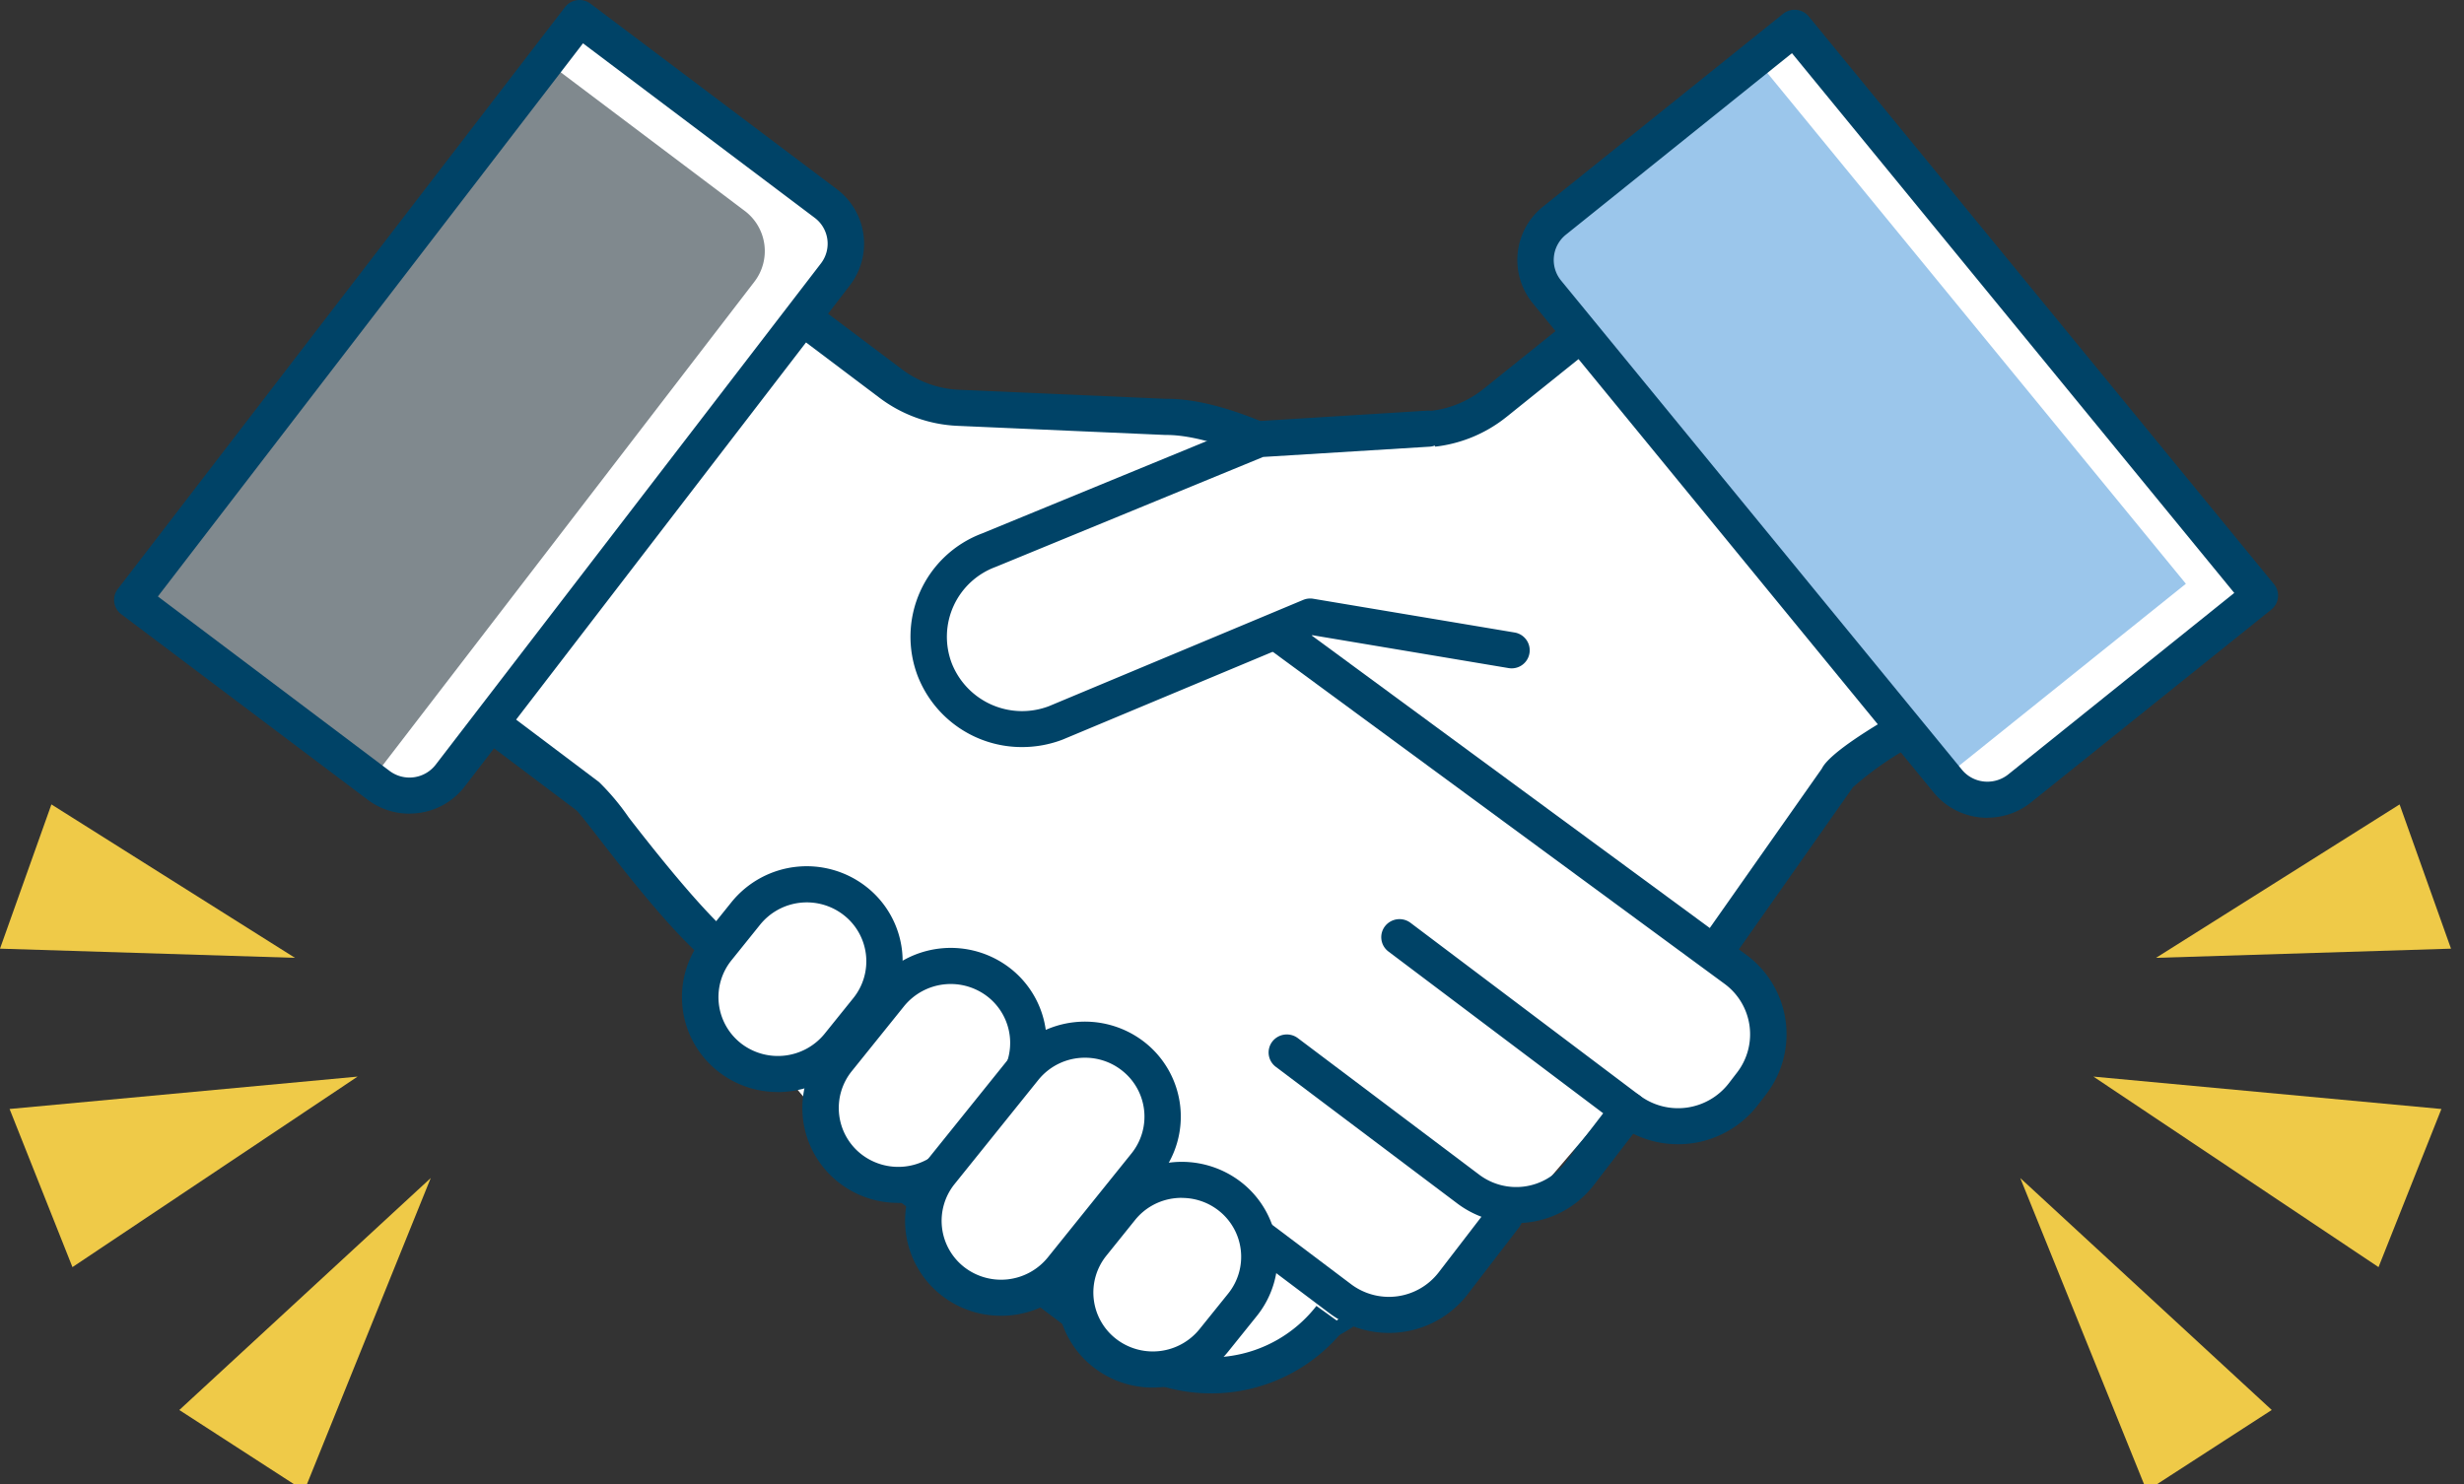 <svg xmlns="http://www.w3.org/2000/svg" xmlns:xlink="http://www.w3.org/1999/xlink" width="161" height="97" viewBox="0 0 161 97">
  <rect x="0" y="0" width="161" height="97" fill="#333333" stroke="none"/>
  <defs>
    <clipPath id="clip-path">
      <rect id="長方形_3771" data-name="長方形 3771" width="161" height="97" fill="none"/>
    </clipPath>
  </defs>
  <g id="出会い" transform="translate(0 0)">
    <g id="グループ_27462" data-name="グループ 27462" transform="translate(0 0)" clip-path="url(#clip-path)">
      <path id="パス_83607" data-name="パス 83607" d="M46.894,24.772l6.2,7.382S24.924,51.929,24.955,54.662c-.029-2.56,6.819,7.5,7.394,7.491l3.667-.754L42.7,68.757s4.61,6.646,9.888,4.33c0,0,7.711,8,15.888,1.434S85.363,61.1,86.53,59.257s10.949-16.8,13.363-19.35a18.283,18.283,0,0,1,3.542-3.177L83.493,12.391s-11.375,8.283-20.615,7.014-15.983,5.367-15.983,5.367" transform="translate(20.75 10.078)" fill="#fff"/>
      <path id="パス_83608" data-name="パス 83608" d="M37.853,48.765a6.384,6.384,0,0,1-4.952-2.33l-3.357-4.1a1.169,1.169,0,0,1,.176-1.657,1.2,1.2,0,0,1,1.674.172l3.357,4.1a4.02,4.02,0,0,0,5.608.578L51.93,36.237a1.2,1.2,0,0,1,1.674.174,1.172,1.172,0,0,1-.176,1.657L41.859,47.36a6.371,6.371,0,0,1-4.005,1.405" transform="translate(24.344 29.259)" fill="#004367"/>
      <path id="パス_83609" data-name="パス 83609" d="M42.609,51.95a6.471,6.471,0,0,1-5.018-2.361l-3.5-4.274a1.17,1.17,0,0,1,.174-1.657,1.2,1.2,0,0,1,1.674.172l3.5,4.272a4.1,4.1,0,0,0,5.727.593l9.8-7.868A1.2,1.2,0,0,1,56.64,41a1.169,1.169,0,0,1-.176,1.657l-9.8,7.868a6.459,6.459,0,0,1-4.059,1.425" transform="translate(28.123 32.992)" fill="#004367"/>
      <path id="パス_83610" data-name="パス 83610" d="M48.965,67.767a11.385,11.385,0,0,1-1.163-.06,10.967,10.967,0,0,1-7.4-3.973,1.2,1.2,0,0,1,.148-1.679,1.174,1.174,0,0,1,1.654.134A8.677,8.677,0,0,0,54.375,63.5l15.67-12.583A15.776,15.776,0,0,0,74.329,45.6L85.681,29.452c.487-1.012,3.425-2.793,5.123-3.75a1.191,1.191,0,0,1,1.621.441,1.172,1.172,0,0,1-.443,1.608,21.363,21.363,0,0,0-4.273,2.923L76.375,46.791a17.709,17.709,0,0,1-4.831,5.957L55.873,65.332a10.976,10.976,0,0,1-6.908,2.435" transform="translate(33.362 20.778)" fill="#004367"/>
      <path id="パス_83611" data-name="パス 83611" d="M34.266,62.853a1.194,1.194,0,0,1-.9-.406,1.169,1.169,0,0,1,.09-1.636c.084-.076.158-.147.22-.21-.485-.071-1.126-.123-1.647-.165a27.068,27.068,0,0,1-3.2-.39,1.2,1.2,0,0,1-.681-.412l-.568-.693c-.306-.372-.614-.716-.9-1.041-1.057-1.19-2.057-2.31-1.94-3.7a3.43,3.43,0,0,1,1.465-2.365L51.317,33.5l-5.65-7.172a1.171,1.171,0,0,1,.189-1.641c2.826-2.268,8.961-5.9,13.4-5.977l13.408-1a6.7,6.7,0,0,0,3.711-1.462l5.859-4.706a1.2,1.2,0,0,1,1.676.172,1.174,1.174,0,0,1-.176,1.659l-5.859,4.706a9.092,9.092,0,0,1-5.031,1.98L59.365,21.059c-3.022.054-7.824,2.39-11.084,4.749L53.945,33a1.173,1.173,0,0,1-.233,1.674L27.661,53.7a1.392,1.392,0,0,0-.548.695c-.033.39.7,1.217,1.353,1.948.31.348.639.718.963,1.113l.295.357c.819.138,1.7.21,2.5.276,1.546.123,2.85.23,3.6.82l12.295-9.874a1.2,1.2,0,0,1,1.674.172,1.174,1.174,0,0,1-.176,1.659L35.015,62.59a1.183,1.183,0,0,1-.749.263" transform="translate(20.563 9.167)" fill="#004367"/>
      <path id="パス_83612" data-name="パス 83612" d="M102.419,38.108,72.018,1,55.04,14.638a1.66,1.66,0,0,0-.247,2.354L83.062,51.5a1.7,1.7,0,0,0,2.379.245Z" transform="translate(45.245 0.815)" fill="#47a6b4"/>
      <path id="パス_83613" data-name="パス 83613" d="M71.713,1l-15.694,12.6a3.289,3.289,0,0,0-.491,4.657L81.715,50.229a3.369,3.369,0,0,0,4.7.484l15.7-12.6" transform="translate(45.55 0.815)" fill="#9bc6eb"/>
      <path id="パス_83614" data-name="パス 83614" d="M65.177,1,62.642,3.037l28.1,34.3-15.7,12.6c-.02.016-.046.027-.068.044l.2.241a3.369,3.369,0,0,0,4.7.484l15.7-12.6Z" transform="translate(52.086 0.815)" fill="#fff"/>
      <path id="パス_83615" data-name="パス 83615" d="M84.858,53.161a4.266,4.266,0,0,1-.478-.025A4.512,4.512,0,0,1,81.331,51.5L55.143,19.536a4.467,4.467,0,0,1,.665-6.316L71.5.615a1.2,1.2,0,0,1,1.674.172l30.4,37.106a1.172,1.172,0,0,1-.174,1.659l-15.7,12.6a4.527,4.527,0,0,1-2.848,1M72.077,3.189,57.307,15.051a2.12,2.12,0,0,0-.315,3L83.179,50.014a2.14,2.14,0,0,0,1.451.776,2.187,2.187,0,0,0,1.579-.464l14.769-11.861Z" transform="translate(45.011 0.286)" fill="#004367"/>
      <path id="パス_83616" data-name="パス 83616" d="M73.807,23.058l-5.965,7.571s32.742,23.174,32.8,25.907-.286,7.567-7.154,7.716l-3.69-.642-6.452,7.562s-4.4,6.784-9.747,4.633c0,0-7.454,8.236-15.835,1.924s-17.3-12.891-18.522-14.7c-2.233-3.3-10.218-15.176-13.645-18.579-2.491-2.477-7.921-7.694-7.921-7.694L36.837,11.812s11.632,7.928,20.826,6.374,16.145,4.872,16.145,4.872" transform="translate(14.694 9.607)" fill="#fff"/>
      <path id="パス_83617" data-name="パス 83617" d="M61.433,49.612a6.379,6.379,0,0,1-3.848-1.284L45.729,39.4a1.171,1.171,0,0,1-.227-1.652,1.2,1.2,0,0,1,1.668-.223l11.857,8.929a4.019,4.019,0,0,0,5.586-.753l3.227-4.2a1.2,1.2,0,0,1,1.668-.223,1.169,1.169,0,0,1,.227,1.65l-3.227,4.2a6.39,6.39,0,0,1-5.077,2.486" transform="translate(37.633 30.322)" fill="#004367"/>
      <path id="パス_83618" data-name="パス 83618" d="M56.092,52.964a6.466,6.466,0,0,1-3.9-1.3L42.152,44.1a1.171,1.171,0,0,1-.227-1.652,1.2,1.2,0,0,1,1.668-.223l10.038,7.562a4.106,4.106,0,0,0,5.707-.769l3.366-4.379a1.2,1.2,0,0,1,1.668-.223,1.168,1.168,0,0,1,.227,1.65l-3.364,4.379a6.477,6.477,0,0,1-5.145,2.519" transform="translate(34.658 34.148)" fill="#004367"/>
      <path id="パス_83619" data-name="パス 83619" d="M65.225,70.477a10.992,10.992,0,0,1-6.637-2.216L42.53,56.164c-2.079-1.565-4.038-3.761-3.035-8.175L35.63,43.942c-2.416-.06-5.6-3.545-10.337-9.661-.628-.811-1.341-1.732-1.531-1.906l-6.571-4.949a1.173,1.173,0,0,1-.227-1.652,1.2,1.2,0,0,1,1.67-.223l6.608,4.978a15.69,15.69,0,0,1,1.941,2.317c5.7,7.359,7.709,8.8,8.522,8.737a1.161,1.161,0,0,1,1.242.306l4.727,4.949a1.171,1.171,0,0,1,.28,1.124c-1.026,3.668.37,5.086,2.016,6.327l16.058,12.1a8.7,8.7,0,0,0,12.084-1.627l1.927,1.385a11.1,11.1,0,0,1-8.815,4.332" transform="translate(13.904 20.586)" fill="#004367"/>
      <path id="パス_83620" data-name="パス 83620" d="M86.48,66.093a6.541,6.541,0,0,1-3.952-1.32L67.565,53.5a1.171,1.171,0,0,1-.227-1.652,1.2,1.2,0,0,1,1.668-.225L83.969,62.9a4.193,4.193,0,0,0,5.83-.783l.546-.711a4.091,4.091,0,0,0-.791-5.774L58.964,33.145a1.171,1.171,0,0,1-.251-1.643l5.436-7.362c-3.3-2.239-8.113-4.4-11.08-4.4H52.99L39.42,19.144a9.112,9.112,0,0,1-5.1-1.826l-6-4.521a1.172,1.172,0,0,1-.227-1.652,1.2,1.2,0,0,1,1.668-.225l6.005,4.521a6.689,6.689,0,0,0,3.756,1.347l13.5.591.114,0c4.363,0,10.529,3.4,13.4,5.562a1.169,1.169,0,0,1,.24,1.634L61.332,31.95,90.984,53.744a6.438,6.438,0,0,1,1.258,9.087l-.546.709a6.562,6.562,0,0,1-5.216,2.553" transform="translate(23.158 8.687)" fill="#004367"/>
      <path id="パス_83621" data-name="パス 83621" d="M4.722,38.676,33.94.65l17.4,13.105a1.663,1.663,0,0,1,.322,2.346l-27.17,35.36a1.7,1.7,0,0,1-2.37.319Z" transform="translate(3.926 0.529)" fill="#47a6b4"/>
      <path id="パス_83622" data-name="パス 83622" d="M33.941.65,50.025,12.765a3.29,3.29,0,0,1,.637,4.639L25.492,50.161a3.367,3.367,0,0,1-4.685.629L4.723,38.676" transform="translate(3.927 0.529)" fill="#80898e"/>
      <path id="パス_83623" data-name="パス 83623" d="M43.571,17.4,18.4,50.163a3.369,3.369,0,0,1-4.685.627l-.462-.348L38.269,17.888a3.288,3.288,0,0,0-.634-4.639L24.67,3.482,26.846.65,42.932,12.765a3.292,3.292,0,0,1,.639,4.639" transform="translate(11.02 0.529)" fill="#fff"/>
      <path id="パス_83624" data-name="パス 83624" d="M23.363,53.176a4.522,4.522,0,0,1-2.736-.919L4.541,40.144a1.17,1.17,0,0,1-.227-1.652L33.532.466A1.2,1.2,0,0,1,35.2.241L51.286,12.356a4.459,4.459,0,0,1,.863,6.29L26.981,51.4a4.515,4.515,0,0,1-3,1.73,4.756,4.756,0,0,1-.619.042M6.931,38.981l15.137,11.4a2.163,2.163,0,0,0,3.016-.406L50.253,17.219a2.115,2.115,0,0,0-.408-2.987L34.708,2.831Z" transform="translate(3.385 0)" fill="#004367"/>
      <path id="パス_83625" data-name="パス 83625" d="M31.188,48.031h0a5.012,5.012,0,0,1-.81-7.07L33.8,36.7a5.13,5.13,0,0,1,7.141-.8,5.011,5.011,0,0,1,.81,7.07l-3.423,4.256a5.13,5.13,0,0,1-7.141.8" transform="translate(24.344 28.315)" fill="#fff"/>
      <path id="パス_83626" data-name="パス 83626" d="M34.879,50.828a6.268,6.268,0,0,1-3.892-1.345v0a6.177,6.177,0,0,1-1-8.726L33.412,36.5a6.327,6.327,0,0,1,8.815-.988,6.179,6.179,0,0,1,1,8.726L39.8,48.492a6.246,6.246,0,0,1-4.2,2.3,6.471,6.471,0,0,1-.723.04m-2.407-3.191a3.931,3.931,0,0,0,5.467-.613l3.425-4.256a3.838,3.838,0,0,0-.621-5.413,3.929,3.929,0,0,0-5.469.613l-3.423,4.254a3.833,3.833,0,0,0,.621,5.415" transform="translate(23.802 27.786)" fill="#004367"/>
      <path id="パス_83627" data-name="パス 83627" d="M34.851,53.244h0a5.012,5.012,0,0,1-.81-7.07l5.476-6.809a5.133,5.133,0,0,1,7.143-.8,5.013,5.013,0,0,1,.81,7.07l-5.478,6.809a5.13,5.13,0,0,1-7.141.8" transform="translate(27.39 30.478)" fill="#fff"/>
      <path id="パス_83628" data-name="パス 83628" d="M38.541,56.042a6.257,6.257,0,0,1-3.89-1.347,6.182,6.182,0,0,1-1-8.728l5.476-6.809a6.33,6.33,0,0,1,8.817-.99,6.179,6.179,0,0,1,1,8.728l-5.476,6.809a6.256,6.256,0,0,1-4.2,2.3,6.934,6.934,0,0,1-.723.04m5.5-16.866a3.9,3.9,0,0,0-3.048,1.451l-5.476,6.809a3.836,3.836,0,0,0,.621,5.415,3.93,3.93,0,0,0,5.467-.615l5.476-6.807a3.829,3.829,0,0,0-.621-5.415,3.889,3.889,0,0,0-2.419-.838" transform="translate(26.849 29.948)" fill="#004367"/>
      <path id="パス_83629" data-name="パス 83629" d="M40.268,53.828h0a5.012,5.012,0,0,1-.81-7.07l1.883-2.341a5.13,5.13,0,0,1,7.141-.8,5.011,5.011,0,0,1,.81,7.07l-1.883,2.341a5.13,5.13,0,0,1-7.141.8" transform="translate(31.894 34.587)" fill="#fff"/>
      <path id="パス_83630" data-name="パス 83630" d="M43.969,56.627a6.285,6.285,0,0,1-3.9-1.349,6.182,6.182,0,0,1-1-8.728l1.883-2.341a6.335,6.335,0,0,1,8.817-.99,6.18,6.18,0,0,1,1,8.729l-1.881,2.339a6.288,6.288,0,0,1-4.916,2.339m1.9-12.4a4.194,4.194,0,0,0-.451.025,3.877,3.877,0,0,0-2.606,1.422l-1.883,2.341a3.836,3.836,0,0,0,.621,5.415,3.922,3.922,0,0,0,5.467-.615L48.9,50.48a3.833,3.833,0,0,0-.619-5.416,3.876,3.876,0,0,0-2.41-.832" transform="translate(31.353 34.058)" fill="#004367"/>
      <path id="パス_83631" data-name="パス 83631" d="M26.892,43.175h0a5.012,5.012,0,0,1-.81-7.07l1.883-2.341a5.13,5.13,0,0,1,7.141-.8,5.011,5.011,0,0,1,.81,7.07l-1.883,2.341a5.13,5.13,0,0,1-7.141.8" transform="translate(20.772 25.923)" fill="#fff"/>
      <path id="パス_83632" data-name="パス 83632" d="M30.58,45.975a6.268,6.268,0,0,1-3.89-1.347,6.179,6.179,0,0,1-1-8.728l1.881-2.341a6.321,6.321,0,0,1,8.815-.988,6.175,6.175,0,0,1,1,8.726l-1.883,2.341a6.246,6.246,0,0,1-4.2,2.3,6.511,6.511,0,0,1-.725.042m-2.4-3.191a3.934,3.934,0,0,0,5.467-.615l1.885-2.341a3.829,3.829,0,0,0-.621-5.413,3.922,3.922,0,0,0-5.469.613l-1.881,2.339a3.835,3.835,0,0,0,.619,5.416" transform="translate(20.231 25.393)" fill="#004367"/>
      <path id="パス_83633" data-name="パス 83633" d="M71.228,29.934,58.064,27.729,41.417,34.687a6.141,6.141,0,0,1-7.885-3.482A6.042,6.042,0,0,1,37.049,23.4l17.665-7.264,11.071-.684" transform="translate(27.548 12.567)" fill="#fff"/>
      <path id="パス_83634" data-name="パス 83634" d="M39.785,36.786a7.3,7.3,0,0,1-6.822-4.631,7.21,7.21,0,0,1,4.2-9.33L54.8,15.574a1.214,1.214,0,0,1,.383-.089L66.253,14.8a1.2,1.2,0,0,1,1.262,1.1A1.185,1.185,0,0,1,66.4,17.155l-10.87.671L38.048,25.014a4.864,4.864,0,0,0-2.863,6.3,4.939,4.939,0,0,0,6.348,2.8L58.142,27.17a1.2,1.2,0,0,1,.663-.076L71.967,29.3a1.179,1.179,0,1,1-.4,2.325L58.748,29.475,42.422,36.3a7.408,7.408,0,0,1-2.637.486" transform="translate(27.006 12.038)" fill="#004367"/>
      <path id="パス_83635" data-name="パス 83635" d="M22.827,42.458,14.564,62.9,6.4,57.618Z" transform="translate(5.317 34.533)" fill="#efca48"/>
      <path id="パス_83636" data-name="パス 83636" d="M23.082,38.8,4.45,51.251.342,40.916Z" transform="translate(0.284 31.561)" fill="#efca48"/>
      <path id="パス_83637" data-name="パス 83637" d="M19.274,39.018,0,38.418l3.359-9.426Z" transform="translate(0 23.581)" fill="#efca48"/>
      <path id="パス_83638" data-name="パス 83638" d="M72.076,42.458,80.339,62.9l8.168-5.284Z" transform="translate(59.93 34.533)" fill="#efca48"/>
      <path id="パス_83639" data-name="パス 83639" d="M74.685,38.8,93.316,51.251l4.108-10.334Z" transform="translate(62.099 31.561)" fill="#efca48"/>
      <path id="パス_83640" data-name="パス 83640" d="M76.919,39.018l19.275-.6-3.359-9.426Z" transform="translate(63.957 23.581)" fill="#efca48"/>
    </g>
  </g>
</svg>
